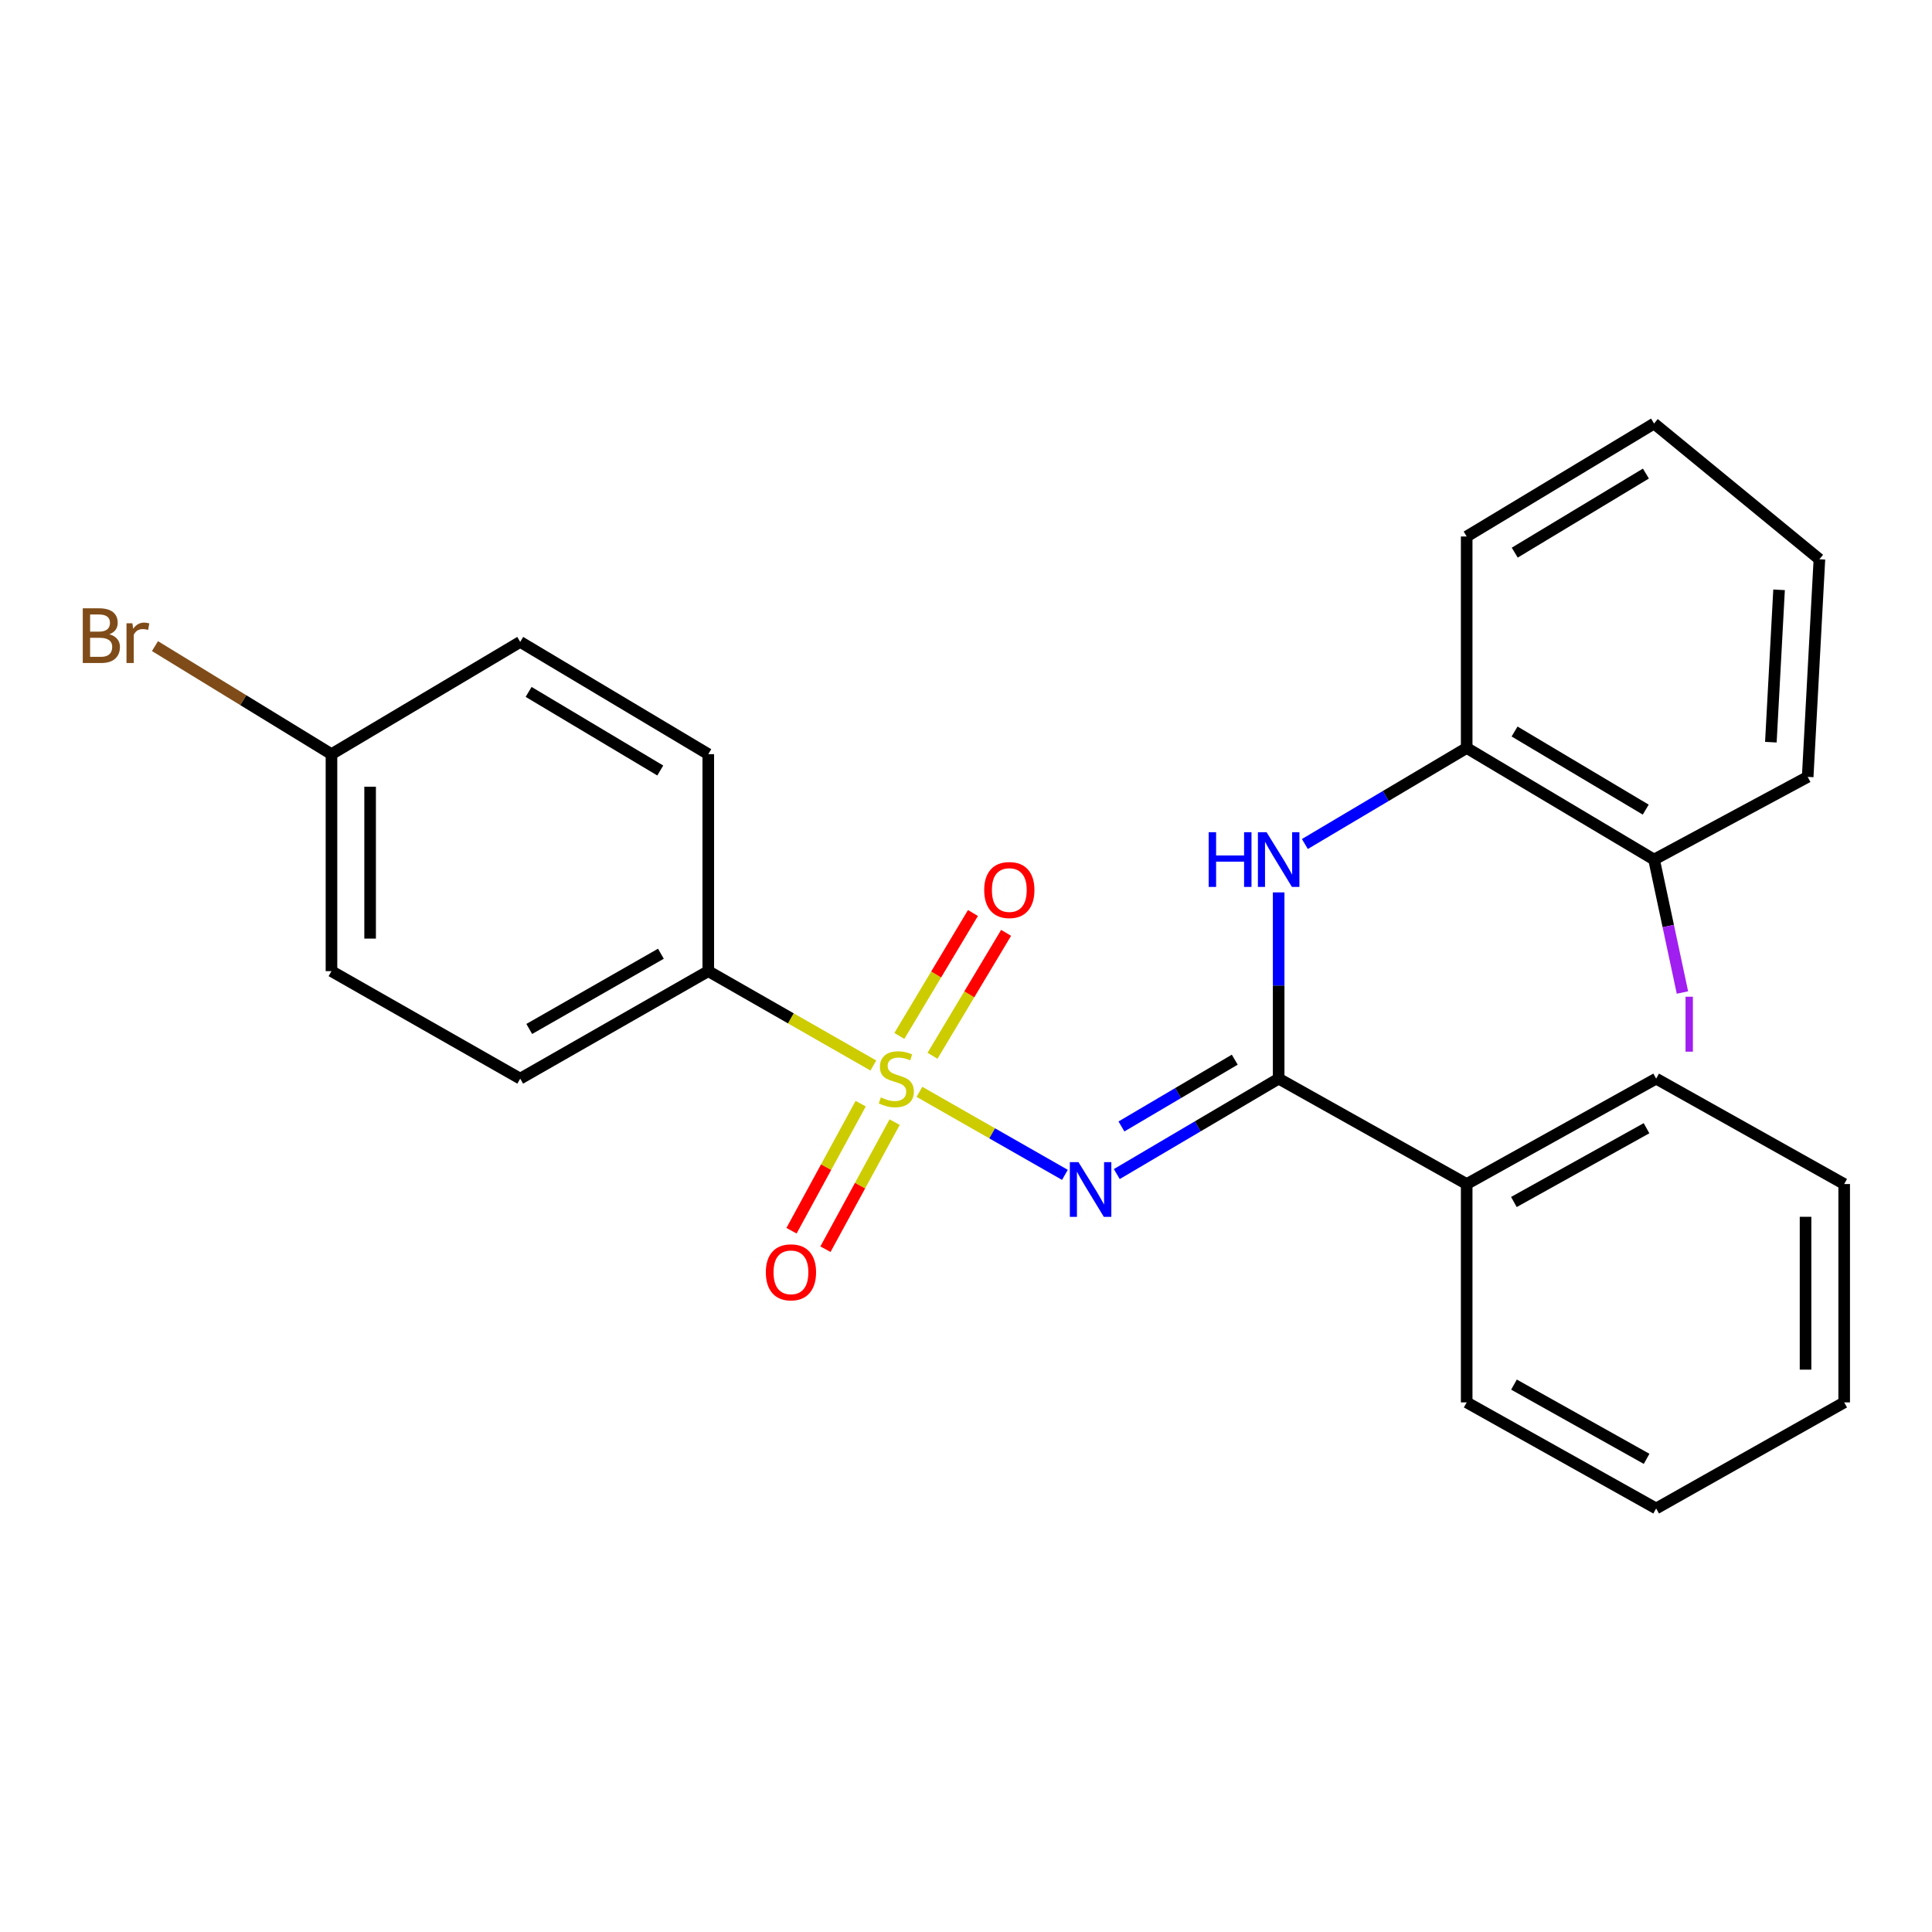 <?xml version='1.0' encoding='iso-8859-1'?>
<svg version='1.1' baseProfile='full'
              xmlns='http://www.w3.org/2000/svg'
                      xmlns:rdkit='http://www.rdkit.org/xml'
                      xmlns:xlink='http://www.w3.org/1999/xlink'
                  xml:space='preserve'
width='1000px' height='1000px' viewBox='0 0 1000 1000'>
<!-- END OF HEADER -->
<rect style='opacity:1.0;fill:#FFFFFF;stroke:none' width='1000' height='1000' x='0' y='0'> </rect>
<path class='bond-0' d='M 475.903,565.135 L 513.549,586.62' style='fill:none;fill-rule:evenodd;stroke:#CCCC00;stroke-width:6px;stroke-linecap:butt;stroke-linejoin:miter;stroke-opacity:1' />
<path class='bond-0' d='M 513.549,586.62 L 551.195,608.106' style='fill:none;fill-rule:evenodd;stroke:#0000FF;stroke-width:6px;stroke-linecap:butt;stroke-linejoin:miter;stroke-opacity:1' />
<path class='bond-3' d='M 452.046,551.508 L 409.326,527.087' style='fill:none;fill-rule:evenodd;stroke:#CCCC00;stroke-width:6px;stroke-linecap:butt;stroke-linejoin:miter;stroke-opacity:1' />
<path class='bond-3' d='M 409.326,527.087 L 366.605,502.667' style='fill:none;fill-rule:evenodd;stroke:#000000;stroke-width:6px;stroke-linecap:butt;stroke-linejoin:miter;stroke-opacity:1' />
<path class='bond-4' d='M 482.666,546.47 L 501.71,514.659' style='fill:none;fill-rule:evenodd;stroke:#CCCC00;stroke-width:6px;stroke-linecap:butt;stroke-linejoin:miter;stroke-opacity:1' />
<path class='bond-4' d='M 501.71,514.659 L 520.754,482.848' style='fill:none;fill-rule:evenodd;stroke:#FF0000;stroke-width:6px;stroke-linecap:butt;stroke-linejoin:miter;stroke-opacity:1' />
<path class='bond-4' d='M 465.506,536.197 L 484.55,504.386' style='fill:none;fill-rule:evenodd;stroke:#CCCC00;stroke-width:6px;stroke-linecap:butt;stroke-linejoin:miter;stroke-opacity:1' />
<path class='bond-4' d='M 484.55,504.386 L 503.594,472.575' style='fill:none;fill-rule:evenodd;stroke:#FF0000;stroke-width:6px;stroke-linecap:butt;stroke-linejoin:miter;stroke-opacity:1' />
<path class='bond-5' d='M 445.492,571.25 L 427.589,604.135' style='fill:none;fill-rule:evenodd;stroke:#CCCC00;stroke-width:6px;stroke-linecap:butt;stroke-linejoin:miter;stroke-opacity:1' />
<path class='bond-5' d='M 427.589,604.135 L 409.685,637.02' style='fill:none;fill-rule:evenodd;stroke:#FF0000;stroke-width:6px;stroke-linecap:butt;stroke-linejoin:miter;stroke-opacity:1' />
<path class='bond-5' d='M 463.058,580.814 L 445.155,613.699' style='fill:none;fill-rule:evenodd;stroke:#CCCC00;stroke-width:6px;stroke-linecap:butt;stroke-linejoin:miter;stroke-opacity:1' />
<path class='bond-5' d='M 445.155,613.699 L 427.251,646.584' style='fill:none;fill-rule:evenodd;stroke:#FF0000;stroke-width:6px;stroke-linecap:butt;stroke-linejoin:miter;stroke-opacity:1' />
<path class='bond-1' d='M 578.05,607.693 L 619.941,582.997' style='fill:none;fill-rule:evenodd;stroke:#0000FF;stroke-width:6px;stroke-linecap:butt;stroke-linejoin:miter;stroke-opacity:1' />
<path class='bond-1' d='M 619.941,582.997 L 661.831,558.301' style='fill:none;fill-rule:evenodd;stroke:#000000;stroke-width:6px;stroke-linecap:butt;stroke-linejoin:miter;stroke-opacity:1' />
<path class='bond-1' d='M 580.46,583.055 L 609.783,565.768' style='fill:none;fill-rule:evenodd;stroke:#0000FF;stroke-width:6px;stroke-linecap:butt;stroke-linejoin:miter;stroke-opacity:1' />
<path class='bond-1' d='M 609.783,565.768 L 639.107,548.481' style='fill:none;fill-rule:evenodd;stroke:#000000;stroke-width:6px;stroke-linecap:butt;stroke-linejoin:miter;stroke-opacity:1' />
<path class='bond-2' d='M 661.831,558.301 L 661.831,510.103' style='fill:none;fill-rule:evenodd;stroke:#000000;stroke-width:6px;stroke-linecap:butt;stroke-linejoin:miter;stroke-opacity:1' />
<path class='bond-2' d='M 661.831,510.103 L 661.831,461.905' style='fill:none;fill-rule:evenodd;stroke:#0000FF;stroke-width:6px;stroke-linecap:butt;stroke-linejoin:miter;stroke-opacity:1' />
<path class='bond-7' d='M 661.831,558.301 L 759.154,612.857' style='fill:none;fill-rule:evenodd;stroke:#000000;stroke-width:6px;stroke-linecap:butt;stroke-linejoin:miter;stroke-opacity:1' />
<path class='bond-6' d='M 675.4,436.856 L 717.277,412' style='fill:none;fill-rule:evenodd;stroke:#0000FF;stroke-width:6px;stroke-linecap:butt;stroke-linejoin:miter;stroke-opacity:1' />
<path class='bond-6' d='M 717.277,412 L 759.154,387.143' style='fill:none;fill-rule:evenodd;stroke:#000000;stroke-width:6px;stroke-linecap:butt;stroke-linejoin:miter;stroke-opacity:1' />
<path class='bond-9' d='M 366.605,502.667 L 269.26,558.301' style='fill:none;fill-rule:evenodd;stroke:#000000;stroke-width:6px;stroke-linecap:butt;stroke-linejoin:miter;stroke-opacity:1' />
<path class='bond-9' d='M 342.079,493.647 L 273.937,532.591' style='fill:none;fill-rule:evenodd;stroke:#000000;stroke-width:6px;stroke-linecap:butt;stroke-linejoin:miter;stroke-opacity:1' />
<path class='bond-10' d='M 366.605,502.667 L 366.605,390.354' style='fill:none;fill-rule:evenodd;stroke:#000000;stroke-width:6px;stroke-linecap:butt;stroke-linejoin:miter;stroke-opacity:1' />
<path class='bond-8' d='M 759.154,387.143 L 856.144,444.91' style='fill:none;fill-rule:evenodd;stroke:#000000;stroke-width:6px;stroke-linecap:butt;stroke-linejoin:miter;stroke-opacity:1' />
<path class='bond-8' d='M 783.937,378.625 L 851.83,419.062' style='fill:none;fill-rule:evenodd;stroke:#000000;stroke-width:6px;stroke-linecap:butt;stroke-linejoin:miter;stroke-opacity:1' />
<path class='bond-16' d='M 759.154,387.143 L 759.154,277.686' style='fill:none;fill-rule:evenodd;stroke:#000000;stroke-width:6px;stroke-linecap:butt;stroke-linejoin:miter;stroke-opacity:1' />
<path class='bond-17' d='M 759.154,612.857 L 857.222,558.301' style='fill:none;fill-rule:evenodd;stroke:#000000;stroke-width:6px;stroke-linecap:butt;stroke-linejoin:miter;stroke-opacity:1' />
<path class='bond-17' d='M 783.587,622.151 L 852.235,583.962' style='fill:none;fill-rule:evenodd;stroke:#000000;stroke-width:6px;stroke-linecap:butt;stroke-linejoin:miter;stroke-opacity:1' />
<path class='bond-18' d='M 759.154,612.857 L 759.154,725.88' style='fill:none;fill-rule:evenodd;stroke:#000000;stroke-width:6px;stroke-linecap:butt;stroke-linejoin:miter;stroke-opacity:1' />
<path class='bond-12' d='M 856.144,444.91 L 863.489,479.317' style='fill:none;fill-rule:evenodd;stroke:#000000;stroke-width:6px;stroke-linecap:butt;stroke-linejoin:miter;stroke-opacity:1' />
<path class='bond-12' d='M 863.489,479.317 L 870.833,513.724' style='fill:none;fill-rule:evenodd;stroke:#A01EEF;stroke-width:6px;stroke-linecap:butt;stroke-linejoin:miter;stroke-opacity:1' />
<path class='bond-19' d='M 856.144,444.91 L 935.656,402.121' style='fill:none;fill-rule:evenodd;stroke:#000000;stroke-width:6px;stroke-linecap:butt;stroke-linejoin:miter;stroke-opacity:1' />
<path class='bond-13' d='M 269.26,558.301 L 171.57,502.667' style='fill:none;fill-rule:evenodd;stroke:#000000;stroke-width:6px;stroke-linecap:butt;stroke-linejoin:miter;stroke-opacity:1' />
<path class='bond-14' d='M 366.605,390.354 L 269.26,332.242' style='fill:none;fill-rule:evenodd;stroke:#000000;stroke-width:6px;stroke-linecap:butt;stroke-linejoin:miter;stroke-opacity:1' />
<path class='bond-14' d='M 341.752,398.811 L 273.61,358.132' style='fill:none;fill-rule:evenodd;stroke:#000000;stroke-width:6px;stroke-linecap:butt;stroke-linejoin:miter;stroke-opacity:1' />
<path class='bond-11' d='M 171.57,390.354 L 269.26,332.242' style='fill:none;fill-rule:evenodd;stroke:#000000;stroke-width:6px;stroke-linecap:butt;stroke-linejoin:miter;stroke-opacity:1' />
<path class='bond-15' d='M 171.57,390.354 L 125.893,362.392' style='fill:none;fill-rule:evenodd;stroke:#000000;stroke-width:6px;stroke-linecap:butt;stroke-linejoin:miter;stroke-opacity:1' />
<path class='bond-15' d='M 125.893,362.392 L 80.216,334.43' style='fill:none;fill-rule:evenodd;stroke:#7F4C19;stroke-width:6px;stroke-linecap:butt;stroke-linejoin:miter;stroke-opacity:1' />
<path class='bond-25' d='M 171.57,390.354 L 171.57,502.667' style='fill:none;fill-rule:evenodd;stroke:#000000;stroke-width:6px;stroke-linecap:butt;stroke-linejoin:miter;stroke-opacity:1' />
<path class='bond-25' d='M 191.57,407.201 L 191.57,485.82' style='fill:none;fill-rule:evenodd;stroke:#000000;stroke-width:6px;stroke-linecap:butt;stroke-linejoin:miter;stroke-opacity:1' />
<path class='bond-20' d='M 759.154,277.686 L 856.144,219.219' style='fill:none;fill-rule:evenodd;stroke:#000000;stroke-width:6px;stroke-linecap:butt;stroke-linejoin:miter;stroke-opacity:1' />
<path class='bond-20' d='M 784.028,286.045 L 851.921,245.118' style='fill:none;fill-rule:evenodd;stroke:#000000;stroke-width:6px;stroke-linecap:butt;stroke-linejoin:miter;stroke-opacity:1' />
<path class='bond-23' d='M 857.222,558.301 L 954.545,612.857' style='fill:none;fill-rule:evenodd;stroke:#000000;stroke-width:6px;stroke-linecap:butt;stroke-linejoin:miter;stroke-opacity:1' />
<path class='bond-22' d='M 759.154,725.88 L 857.222,780.781' style='fill:none;fill-rule:evenodd;stroke:#000000;stroke-width:6px;stroke-linecap:butt;stroke-linejoin:miter;stroke-opacity:1' />
<path class='bond-22' d='M 783.634,716.664 L 852.282,755.094' style='fill:none;fill-rule:evenodd;stroke:#000000;stroke-width:6px;stroke-linecap:butt;stroke-linejoin:miter;stroke-opacity:1' />
<path class='bond-27' d='M 935.656,402.121 L 941.723,289.464' style='fill:none;fill-rule:evenodd;stroke:#000000;stroke-width:6px;stroke-linecap:butt;stroke-linejoin:miter;stroke-opacity:1' />
<path class='bond-27' d='M 916.595,384.147 L 920.842,305.287' style='fill:none;fill-rule:evenodd;stroke:#000000;stroke-width:6px;stroke-linecap:butt;stroke-linejoin:miter;stroke-opacity:1' />
<path class='bond-21' d='M 856.144,219.219 L 941.723,289.464' style='fill:none;fill-rule:evenodd;stroke:#000000;stroke-width:6px;stroke-linecap:butt;stroke-linejoin:miter;stroke-opacity:1' />
<path class='bond-24' d='M 857.222,780.781 L 954.545,725.88' style='fill:none;fill-rule:evenodd;stroke:#000000;stroke-width:6px;stroke-linecap:butt;stroke-linejoin:miter;stroke-opacity:1' />
<path class='bond-26' d='M 954.545,612.857 L 954.545,725.88' style='fill:none;fill-rule:evenodd;stroke:#000000;stroke-width:6px;stroke-linecap:butt;stroke-linejoin:miter;stroke-opacity:1' />
<path class='bond-26' d='M 934.545,629.81 L 934.545,708.927' style='fill:none;fill-rule:evenodd;stroke:#000000;stroke-width:6px;stroke-linecap:butt;stroke-linejoin:miter;stroke-opacity:1' />
<path  class='atom-0' d='M 455.929 568.021
Q 456.249 568.141, 457.569 568.701
Q 458.889 569.261, 460.329 569.621
Q 461.809 569.941, 463.249 569.941
Q 465.929 569.941, 467.489 568.661
Q 469.049 567.341, 469.049 565.061
Q 469.049 563.501, 468.249 562.541
Q 467.489 561.581, 466.289 561.061
Q 465.089 560.541, 463.089 559.941
Q 460.569 559.181, 459.049 558.461
Q 457.569 557.741, 456.489 556.221
Q 455.449 554.701, 455.449 552.141
Q 455.449 548.581, 457.849 546.381
Q 460.289 544.181, 465.089 544.181
Q 468.369 544.181, 472.089 545.741
L 471.169 548.821
Q 467.769 547.421, 465.209 547.421
Q 462.449 547.421, 460.929 548.581
Q 459.409 549.701, 459.449 551.661
Q 459.449 553.181, 460.209 554.101
Q 461.009 555.021, 462.129 555.541
Q 463.289 556.061, 465.209 556.661
Q 467.769 557.461, 469.289 558.261
Q 470.809 559.061, 471.889 560.701
Q 473.009 562.301, 473.009 565.061
Q 473.009 568.981, 470.369 571.101
Q 467.769 573.181, 463.409 573.181
Q 460.889 573.181, 458.969 572.621
Q 457.089 572.101, 454.849 571.181
L 455.929 568.021
' fill='#CCCC00'/>
<path  class='atom-1' d='M 558.225 601.53
L 567.505 616.53
Q 568.425 618.01, 569.905 620.69
Q 571.385 623.37, 571.465 623.53
L 571.465 601.53
L 575.225 601.53
L 575.225 629.85
L 571.345 629.85
L 561.385 613.45
Q 560.225 611.53, 558.985 609.33
Q 557.785 607.13, 557.425 606.45
L 557.425 629.85
L 553.745 629.85
L 553.745 601.53
L 558.225 601.53
' fill='#0000FF'/>
<path  class='atom-3' d='M 625.611 430.75
L 629.451 430.75
L 629.451 442.79
L 643.931 442.79
L 643.931 430.75
L 647.771 430.75
L 647.771 459.07
L 643.931 459.07
L 643.931 445.99
L 629.451 445.99
L 629.451 459.07
L 625.611 459.07
L 625.611 430.75
' fill='#0000FF'/>
<path  class='atom-3' d='M 655.571 430.75
L 664.851 445.75
Q 665.771 447.23, 667.251 449.91
Q 668.731 452.59, 668.811 452.75
L 668.811 430.75
L 672.571 430.75
L 672.571 459.07
L 668.691 459.07
L 658.731 442.67
Q 657.571 440.75, 656.331 438.55
Q 655.131 436.35, 654.771 435.67
L 654.771 459.07
L 651.091 459.07
L 651.091 430.75
L 655.571 430.75
' fill='#0000FF'/>
<path  class='atom-5' d='M 509.418 460.68
Q 509.418 453.88, 512.778 450.08
Q 516.138 446.28, 522.418 446.28
Q 528.698 446.28, 532.058 450.08
Q 535.418 453.88, 535.418 460.68
Q 535.418 467.56, 532.018 471.48
Q 528.618 475.36, 522.418 475.36
Q 516.178 475.36, 512.778 471.48
Q 509.418 467.6, 509.418 460.68
M 522.418 472.16
Q 526.738 472.16, 529.058 469.28
Q 531.418 466.36, 531.418 460.68
Q 531.418 455.12, 529.058 452.32
Q 526.738 449.48, 522.418 449.48
Q 518.098 449.48, 515.738 452.28
Q 513.418 455.08, 513.418 460.68
Q 513.418 466.4, 515.738 469.28
Q 518.098 472.16, 522.418 472.16
' fill='#FF0000'/>
<path  class='atom-6' d='M 396.395 658.549
Q 396.395 651.749, 399.755 647.949
Q 403.115 644.149, 409.395 644.149
Q 415.675 644.149, 419.035 647.949
Q 422.395 651.749, 422.395 658.549
Q 422.395 665.429, 418.995 669.349
Q 415.595 673.229, 409.395 673.229
Q 403.155 673.229, 399.755 669.349
Q 396.395 665.469, 396.395 658.549
M 409.395 670.029
Q 413.715 670.029, 416.035 667.149
Q 418.395 664.229, 418.395 658.549
Q 418.395 652.989, 416.035 650.189
Q 413.715 647.349, 409.395 647.349
Q 405.075 647.349, 402.715 650.149
Q 400.395 652.949, 400.395 658.549
Q 400.395 664.269, 402.715 667.149
Q 405.075 670.029, 409.395 670.029
' fill='#FF0000'/>
<path  class='atom-13' d='M 872.433 515.903
L 876.233 515.903
L 876.233 544.343
L 872.433 544.343
L 872.433 515.903
' fill='#A01EEF'/>
<path  class='atom-16' d='M 56.599 328.3
Q 59.319 329.06, 60.679 330.74
Q 62.08 332.38, 62.08 334.82
Q 62.08 338.74, 59.559 340.98
Q 57.08 343.18, 52.359 343.18
L 42.84 343.18
L 42.84 314.86
L 51.2 314.86
Q 56.039 314.86, 58.48 316.82
Q 60.919 318.78, 60.919 322.38
Q 60.919 326.66, 56.599 328.3
M 46.639 318.06
L 46.639 326.94
L 51.2 326.94
Q 53.999 326.94, 55.44 325.82
Q 56.919 324.66, 56.919 322.38
Q 56.919 318.06, 51.2 318.06
L 46.639 318.06
M 52.359 339.98
Q 55.12 339.98, 56.599 338.66
Q 58.08 337.34, 58.08 334.82
Q 58.08 332.5, 56.44 331.34
Q 54.84 330.14, 51.76 330.14
L 46.639 330.14
L 46.639 339.98
L 52.359 339.98
' fill='#7F4C19'/>
<path  class='atom-16' d='M 68.519 322.62
L 68.96 325.46
Q 71.12 322.26, 74.639 322.26
Q 75.76 322.26, 77.279 322.66
L 76.68 326.02
Q 74.96 325.62, 73.999 325.62
Q 72.32 325.62, 71.2 326.3
Q 70.12 326.94, 69.24 328.5
L 69.24 343.18
L 65.48 343.18
L 65.48 322.62
L 68.519 322.62
' fill='#7F4C19'/>
</svg>
